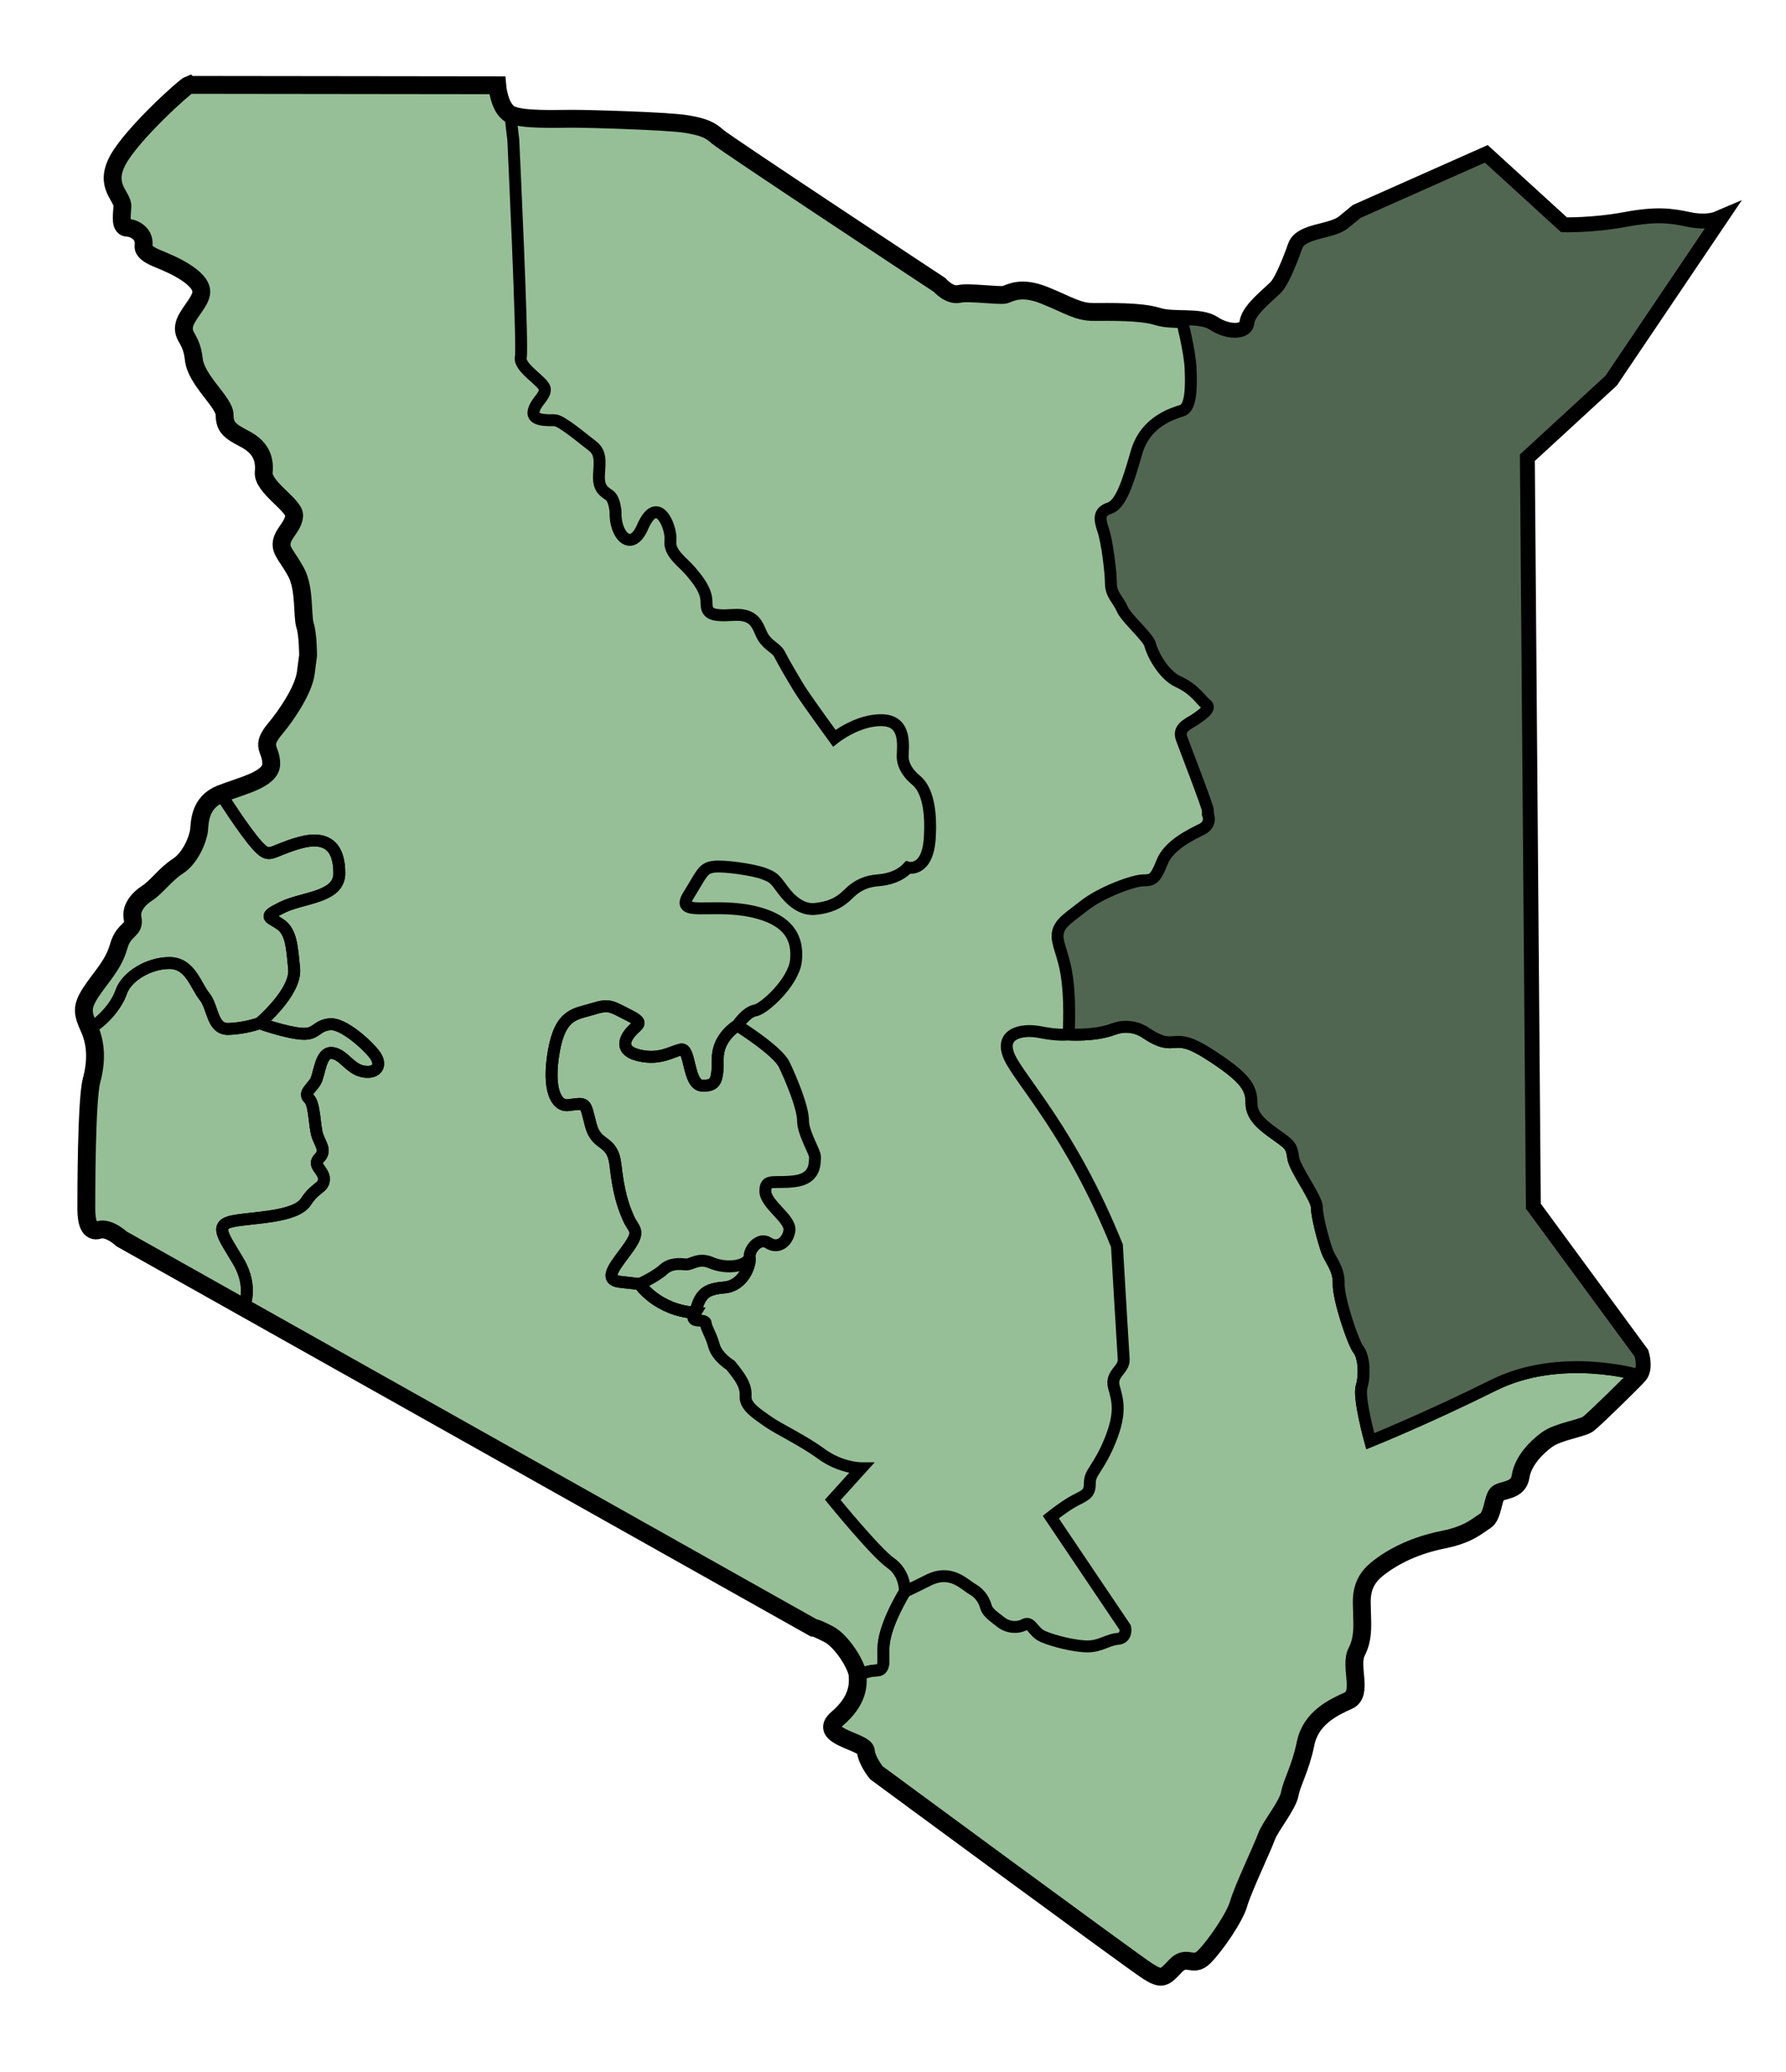 <?xml version="1.0" encoding="UTF-8" standalone="no"?>
<!-- Created with Inkscape (http://www.inkscape.org/) -->
<svg
   xmlns:dc="http://purl.org/dc/elements/1.1/"
   xmlns:cc="http://creativecommons.org/ns#"
   xmlns:rdf="http://www.w3.org/1999/02/22-rdf-syntax-ns#"
   xmlns:svg="http://www.w3.org/2000/svg"
   xmlns="http://www.w3.org/2000/svg"
   xmlns:sodipodi="http://sodipodi.sourceforge.net/DTD/sodipodi-0.dtd"
   xmlns:inkscape="http://www.inkscape.org/namespaces/inkscape"
   width="300"
   height="348"
   id="svg2"
   version="1.1"
   inkscape:version="0.46"
   sodipodi:docname="Kenya_Provinces_Northeastern.svg"
   sodipodi:version="0.32"
   inkscape:output_extension="org.inkscape.output.svg.inkscape">
  <defs
     id="defs4">
    <inkscape:perspective
       sodipodi:type="inkscape:persp3d"
       inkscape:vp_x="0 : 526.18109 : 1"
       inkscape:vp_y="0 : 1000 : 0"
       inkscape:vp_z="744.09448 : 526.18109 : 1"
       inkscape:persp3d-origin="372.04724 : 350.78739 : 1"
       id="perspective10" />
    <inkscape:perspective
       id="perspective2881"
       inkscape:persp3d-origin="0.5 : 0.33333333 : 1"
       inkscape:vp_z="1 : 0.5 : 1"
       inkscape:vp_y="0 : 1000 : 0"
       inkscape:vp_x="0 : 0.5 : 1"
       sodipodi:type="inkscape:persp3d" />
    <inkscape:perspective
       id="perspective2952"
       inkscape:persp3d-origin="0.5 : 0.33333333 : 1"
       inkscape:vp_z="1 : 0.5 : 1"
       inkscape:vp_y="0 : 1000 : 0"
       inkscape:vp_x="0 : 0.5 : 1"
       sodipodi:type="inkscape:persp3d" />
  </defs>
  <sodipodi:namedview
     id="base"
     pagecolor="#ffffff"
     bordercolor="#666666"
     borderopacity="1.0"
     inkscape:pageopacity="0.0"
     inkscape:pageshadow="2"
     inkscape:zoom="2.8446824"
     inkscape:cx="238.66164"
     inkscape:cy="226.35098"
     inkscape:document-units="px"
     inkscape:current-layer="layer1"
     showgrid="false"
     showguides="true"
     inkscape:guide-bbox="true"
     inkscape:window-width="1280"
     inkscape:window-height="948"
     inkscape:window-x="0"
     inkscape:window-y="0"
     inkscape:window-maximized="1" />
  <g
     inkscape:label="Layer 1"
     inkscape:groupmode="layer"
     id="layer1"
     style="display:inline"
     transform="translate(-237.914,-326.319)">
    <path
       style="fill:#97bf97;fill-opacity:1;stroke:#000000;stroke-width:3;stroke-linecap:butt;stroke-linejoin:miter;stroke-opacity:1"
       d="m 269.643,340.576 51.784,0.063 c 0,0 0.307,3.858 2.201,4.868 1.894,1.01 7.576,0.758 10.48,0.758 2.904,0 16.036,0.379 19.067,0.884 3.03,0.505 4.041,1.01 5.303,2.147 1.263,1.136 37.249,24.875 37.249,24.875 0,0 1.641,1.894 3.283,1.515 1.641,-0.379 6.819,0.379 7.702,0.126 0.884,-0.253 2.652,-1.515 6.692,0.126 4.041,1.641 5.556,2.778 8.207,2.778 2.652,0 7.955,-0.126 10.733,0.758 2.778,0.884 7.071,-0.126 9.344,1.389 2.273,1.515 5.682,1.768 5.935,-0.379 0.253,-2.147 4.167,-4.924 5.051,-6.061 0.884,-1.136 2.147,-4.167 3.03,-6.692 0.884,-2.525 5.935,-2.147 8.081,-3.914 2.147,-1.768 2.147,-1.768 2.147,-1.768 l 21.592,-9.596 13.006,11.869 c 0,0 4.924,0.126 10.354,-0.884 5.43,-1.01 7.702,-0.631 10.733,0 3.03,0.631 4.798,-0.126 4.798,-0.126 l -18.056,26.769 -14.142,13.006 1.01,125.89 18.183,24.749 c 0,0 0.758,2.399 -0.253,3.536 -1.01,1.136 -7.45,7.45 -8.46,8.207 -1.01,0.758 -5.051,1.263 -6.945,2.652 -1.894,1.389 -4.041,3.662 -4.419,6.187 -0.379,2.525 -3.157,2.147 -3.914,2.904 -0.758,0.758 -0.758,3.788 -2.02,4.546 -1.263,0.758 -2.652,2.273 -7.071,3.157 -4.419,0.884 -8.334,2.652 -11.238,5.051 -2.904,2.399 -2.399,5.303 -2.399,6.945 0,1.641 0.379,4.419 -0.884,6.819 -1.263,2.399 1.136,7.071 -1.389,8.207 -2.525,1.136 -6.313,2.904 -7.197,7.197 -0.884,4.293 -2.273,6.44 -2.652,8.46 -0.379,2.02 -3.283,5.43 -3.914,7.197 -0.631,1.768 -4.041,8.965 -4.672,11.238 -0.631,2.273 -3.914,7.071 -5.808,8.965 -1.894,1.894 -2.904,-0.505 -4.798,1.515 -1.894,2.02 -2.273,2.399 -4.672,0.884 -2.399,-1.515 -45.583,-33.335 -45.583,-33.335 0,0 -1.641,-2.02 -1.768,-3.662 -0.126,-1.641 -8.334,-2.399 -4.798,-5.43 3.536,-3.03 3.536,-5.682 3.409,-7.324 -0.126,-1.641 -2.652,-5.682 -4.798,-6.819 -2.147,-1.136 -2.652,-1.136 -2.652,-1.136 L 258.347,534.406 c 0,0 -2.147,-2.02 -3.788,-1.515 -1.641,0.505 -2.147,-1.263 -2.147,-3.536 0,-2.273 0,-18.309 0.884,-21.592 0.884,-3.283 0.758,-6.187 -0.379,-8.713 -1.136,-2.525 -1.389,-3.536 0.253,-6.061 1.641,-2.525 3.788,-4.546 4.672,-7.702 0.884,-3.157 2.788,-2.539 2.336,-4.798 -0.316,-1.578 0.884,-3.157 2.462,-4.167 1.599,-1.023 3.03,-3.157 5.177,-4.546 2.147,-1.389 3.409,-4.672 3.536,-6.061 0.126,-1.389 0.126,-4.672 3.662,-6.061 3.536,-1.389 8.46,-2.399 8.46,-5.051 0,-2.652 -1.957,-2.778 0.694,-5.935 1.852,-2.205 4.735,-6.44 5.114,-9.344 0.379,-2.904 0.379,-2.904 0.379,-2.904 0,0 0,-3.536 -0.505,-5.051 -0.505,-1.515 0,-6.187 -1.515,-8.965 -1.515,-2.778 -2.652,-3.536 -2.399,-5.051 0.253,-1.515 1.957,-2.652 2.083,-4.419 0.126,-1.768 -5.366,-4.798 -5.114,-7.324 0.253,-2.525 -0.758,-4.293 -3.157,-5.556 -2.399,-1.263 -3.409,-1.894 -3.409,-4.041 0,-2.147 -4.798,-5.808 -5.177,-9.344 -0.379,-3.536 -1.894,-3.662 -1.641,-5.556 0.253,-1.894 2.904,-4.041 2.904,-5.808 0,-1.768 -2.778,-3.662 -6.44,-5.177 -1.441,-0.596 -3.431,-1.31 -3.268,-2.561 0.287,-2.202 -1.901,-2.994 -2.667,-2.994 -1.263,0 -1.01,-1.768 -0.884,-3.536 0.126,-1.768 -3.157,-3.409 -0.758,-7.829 2.399,-4.419 11.238,-12.374 11.928,-12.634 z"
       id="path2958"
       sodipodi:nodetypes="ccsssscsssssssssscccsscccccsssssssssssssssssscssssccsssssssssssssscsssssssssssssssc" />
    <path
       id="path2972"
       style="fill:none;stroke:#000000;stroke-width:2;stroke-linecap:butt;stroke-linejoin:miter;stroke-opacity:1"
       d="m 513.157,557.261 c 0,0 -13.069,-3.914 -24.37,1.705 -11.301,5.619 -20.708,9.407 -20.708,9.407 0,0 -2.02,-7.324 -1.452,-9.155 0.568,-1.831 0.442,-4.988 -0.505,-6.187 -0.947,-1.2 -3.409,-8.586 -3.346,-11.112 0.063,-2.525 -1.389,-3.914 -1.957,-5.493 -0.568,-1.578 -1.705,-5.745 -1.705,-7.324 0,-1.578 -3.725,-6.44 -3.977,-8.334 -0.253,-1.894 -0.505,-2.147 -2.525,-3.599 -2.02,-1.452 -4.483,-3.03 -4.483,-5.556 0,-2.525 -0.821,-4.23 -7.26,-8.334 -6.44,-4.104 -5.114,0.063 -10.48,-3.472 0,0 -2.336,-1.831 -5.493,-0.631 -3.157,1.2 -7.576,0.884 -7.576,0.884 0,0 0.126,-0.505 0.126,-0.505 m 95.712,57.705 c -1.01,1.136 -7.45,7.45 -8.46,8.207 -1.01,0.758 -5.051,1.263 -6.945,2.652 -1.894,1.389 -4.041,3.662 -4.419,6.187 -0.379,2.525 -3.157,2.147 -3.914,2.904 -0.758,0.758 -0.758,3.788 -2.02,4.546 -1.263,0.758 -2.652,2.273 -7.071,3.157 -4.419,0.884 -8.334,2.652 -11.238,5.051 -2.904,2.399 -2.399,5.303 -2.399,6.945 0,1.641 0.379,4.419 -0.884,6.819 -1.263,2.399 1.136,7.071 -1.389,8.207 -2.525,1.136 -6.313,2.904 -7.197,7.197 -0.884,4.293 -2.273,6.44 -2.652,8.46 -0.379,2.02 -3.283,5.43 -3.914,7.197 -0.631,1.768 -4.041,8.965 -4.672,11.238 -0.631,2.273 -3.914,7.071 -5.808,8.965 -1.894,1.894 -2.904,-0.505 -4.798,1.515 -1.894,2.02 -2.273,2.399 -4.672,0.884 -2.399,-1.515 -45.583,-33.335 -45.583,-33.335 0,0 -1.641,-2.02 -1.768,-3.662 -0.126,-1.641 -8.334,-2.399 -4.798,-5.43 3.536,-3.03 3.536,-5.682 3.409,-7.324 0,0 1.92,-0.771 3.259,-0.771 1.339,0 1.071,-1.786 1.071,-3.125 0,-1.339 0.045,-4.018 3.62,-10.127 0.004,0.007 0.13,0.007 3.918,-1.887 3.788,-1.894 5.935,0.631 7.45,1.515 1.515,0.884 2.02,2.147 2.273,3.03 0.253,0.884 1.389,1.641 2.525,2.525 1.136,0.884 2.778,1.01 3.914,0.379 1.136,-0.631 1.389,1.263 3.157,2.02 1.768,0.758 5.303,1.641 7.45,1.641 2.147,0 3.409,-1.136 5.051,-1.263 1.641,-0.126 1.263,-1.894 1.263,-1.894 l -12.501,-18.562 c 0,0 2.525,-2.02 4.293,-2.904 1.768,-0.884 2.273,-1.136 2.273,-2.904 0,-1.768 1.515,-2.399 3.409,-7.071 1.894,-4.672 1.263,-6.692 0.631,-8.965 -0.631,-2.273 1.768,-2.904 1.641,-4.672 -0.126,-1.768 -1.136,-19.067 -1.136,-19.067 -7.702,-19.067 -16.289,-27.779 -18.056,-31.694 -1.768,-3.914 2.02,-4.798 5.177,-4.167 3.157,0.631 4.672,0.379 4.672,0.379 0,0 0.107,0.015 0.126,-0.505"
       sodipodi:nodetypes="cccsscsssssccssscssssccscssssssssscsccsscscsssssssssssssssssc" />
    <path
       id="path2964"
       style="fill:#516651;stroke:#000000;stroke-width:2;stroke-linecap:butt;stroke-linejoin:miter;stroke-opacity:1;fill-opacity:1"
       d="m 417.319,500.061 c 0,0 0.126,-0.505 0.126,-0.505 0.379,-10.228 -1.136,-12.248 -1.768,-15.026 -0.631,-2.778 1.263,-3.662 4.293,-6.061 3.03,-2.399 8.46,-4.293 9.975,-4.293 1.515,0 2.02,-0.126 3.157,-3.03 1.136,-2.904 4.925,-4.672 6.692,-5.556 1.768,-0.884 1.01,-2.525 1.01,-2.525 0,0 0,0 0,-0.631 0,-0.631 -3.788,-10.354 -4.419,-12.122 -0.631,-1.768 1.136,-2.399 2.273,-3.157 1.136,-0.758 2.778,-1.894 1.894,-2.525 -0.884,-0.631 -1.894,-2.525 -4.672,-3.788 -2.778,-1.263 -4.546,-5.177 -4.798,-6.313 -0.253,-1.136 -4.041,-4.419 -4.672,-5.935 -0.631,-1.515 -1.894,-2.399 -1.894,-4.293 0,-1.894 -0.631,-6.945 -1.263,-8.839 -0.631,-1.894 -0.884,-3.157 1.01,-3.788 1.894,-0.631 3.03,-4.041 4.546,-9.344 1.515,-5.303 6.187,-6.566 7.702,-7.071 1.515,-0.505 1.515,-4.167 1.389,-7.071 -0.126,-2.904 -1.512,-8.274 -1.512,-8.274 0,0 -2.16,-0.047 -0.13,-0.003 2.029,0.044 4.084,0.055 5.431,0.953 2.273,1.515 5.682,1.768 5.935,-0.379 0.253,-2.147 4.167,-4.924 5.051,-6.061 0.884,-1.136 2.147,-4.167 3.03,-6.692 0.884,-2.525 5.935,-2.147 8.081,-3.914 2.147,-1.768 2.147,-1.768 2.147,-1.768 l 21.592,-9.596 13.006,11.869 c 0,0 4.924,0.126 10.354,-0.884 5.43,-1.01 7.702,-0.631 10.733,0 3.03,0.631 4.798,-0.126 4.798,-0.126 l -18.056,26.769 -14.142,13.006 1.01,125.89 18.183,24.749 c 0,0 0.758,2.399 -0.253,3.536 0,0 -13.069,-3.914 -24.37,1.705 -11.301,5.619 -20.708,9.407 -20.708,9.407 0,0 -2.02,-7.324 -1.452,-9.155 0.568,-1.831 0.442,-4.988 -0.505,-6.187 -0.947,-1.2 -3.409,-8.586 -3.346,-11.112 0.063,-2.525 -1.389,-3.914 -1.957,-5.493 -0.568,-1.578 -1.705,-5.745 -1.705,-7.324 0,-1.578 -3.725,-6.44 -3.977,-8.334 -0.253,-1.894 -0.505,-2.147 -2.525,-3.599 -2.02,-1.452 -4.483,-3.03 -4.483,-5.556 0,-2.525 -0.821,-4.23 -7.26,-8.334 -6.44,-4.104 -5.114,0.063 -10.48,-3.472 0,0 -2.336,-1.831 -5.493,-0.631 -3.157,1.2 -7.576,0.884 -7.576,0.884 z"
       sodipodi:nodetypes="csssssscsssssssssssssccssssscccssccccccscssssssssscsc" />
    <path
       id="path2981"
       style="fill:none;stroke:#000000;stroke-width:2;stroke-linecap:butt;stroke-linejoin:miter;stroke-opacity:1"
       d="m 275,459.684 c 0,0 4.018,6.339 6.161,8.661 2.143,2.321 1.964,0.982 6.964,-0.446 5,-1.429 6.786,0.982 6.786,5.089 0,4.107 -6.071,4.018 -9.554,5.714 -3.482,1.696 -2.143,1.607 -0.357,2.857 1.786,1.25 1.964,3.571 2.321,7.5 0.357,3.929 -5.804,9.107 -5.804,9.107 1.429,0.536 5.714,1.875 7.679,1.786 1.964,-0.089 1.964,-1.429 4.196,-1.607 2.232,-0.179 6.339,3.571 7.5,5.179 1.161,1.607 0.446,3.125 -1.875,2.768 -2.321,-0.357 -3.393,-2.946 -5.357,-3.125 -1.964,-0.179 -2.054,3.661 -2.768,4.821 -0.714,1.161 -2.054,1.964 -1.071,2.857 0.982,0.893 0.893,4.732 1.429,6.25 0.536,1.518 1.518,2.5 0.268,3.75 -1.25,1.25 0.893,2.054 0.804,3.571 -0.089,1.518 -1.339,1.161 -3.036,3.75 -1.696,2.589 -8.571,2.589 -12.054,3.214 -3.482,0.625 -1.875,2.411 0.714,6.786 2.589,4.375 0.889,7.755 0.889,7.755 l 95.678,53.767 c 0,0 0.505,0 2.652,1.136 2.147,1.136 4.672,5.177 4.798,6.819 0,0 1.92,-0.771 3.259,-0.771 1.339,0 1.071,-1.786 1.071,-3.125 0,-1.339 0.045,-4.018 3.622,-10.123 0.002,0.004 0.128,-3.027 -2.397,-4.795 -2.525,-1.768 -9.723,-10.607 -9.723,-10.607 l 4.798,-5.303 c 0,0 -3.409,0 -6.692,-2.399 -3.283,-2.399 -7.197,-4.167 -8.965,-5.43 -1.768,-1.263 -3.914,-2.525 -3.788,-4.293 0.126,-1.768 -0.884,-3.157 -2.525,-5.177 0,0 -2.273,-1.389 -2.778,-3.283 -0.505,-1.894 -1.263,-2.778 -1.389,-3.788 -0.116,-0.93 -3.016,0.281 -1.75,-1.739 -6.38,-0.413 -9.362,-4.827 -9.362,-4.827 0,0 0,0 -3.283,-0.379 -3.283,-0.379 -0.126,-3.409 1.641,-6.061 1.768,-2.652 0.631,-2.652 -0.253,-4.672 -0.884,-2.02 -1.641,-4.293 -2.147,-8.839 -0.505,-4.546 -3.157,-2.904 -4.167,-6.819 -1.01,-3.914 -0.631,-3.662 -3.788,-3.283 -2.006,0.241 -3.536,-2.652 -2.399,-9.091 1.136,-6.44 3.788,-6.187 6.566,-7.071 2.778,-0.884 3.157,-0.379 5.935,1.01 2.778,1.389 1.641,1.515 0.505,2.778 -1.136,1.263 -2.02,3.283 1.389,4.041 3.409,0.758 5.303,-0.631 6.945,-1.01 1.641,-0.379 1.136,5.935 3.536,6.061 2.399,0.126 2.652,-0.884 2.652,-4.546 0,-3.662 3.283,-5.556 3.283,-5.556 0,0 1.515,-2.273 3.03,-2.525 1.515,-0.253 6.44,-4.798 6.819,-8.334 0.379,-3.536 -0.884,-6.945 -7.576,-8.334 -6.692,-1.389 -12.753,1.01 -10.48,-2.652 2.273,-3.662 2.399,-4.546 4.167,-4.798 1.768,-0.253 6.819,0.505 8.46,1.136 1.641,0.631 1.768,0.758 3.157,2.652 1.389,1.894 3.283,3.536 5.556,3.283 2.273,-0.253 3.914,-0.884 5.556,-2.525 1.641,-1.641 3.283,-2.147 4.925,-2.273 1.641,-0.126 3.662,-0.631 5.051,-2.147 0,0 3.283,0.884 3.662,-4.924 0.379,-5.808 -0.884,-8.586 -2.273,-9.723 -1.389,-1.136 -2.273,-2.525 -2.273,-4.041 0,-1.515 0.758,-5.935 -3.409,-6.061 -4.167,-0.126 -8.081,3.03 -8.081,3.03 0,0 -4.041,-5.556 -5.303,-7.45 -1.263,-1.894 -3.409,-5.682 -3.914,-6.692 -0.505,-1.01 -1.894,-1.389 -2.778,-2.904 -0.884,-1.515 -1.01,-3.914 -4.924,-3.662 -3.914,0.253 -4.546,-0.253 -4.546,-2.147 0,-1.894 -1.263,-3.536 -2.652,-5.177 -1.389,-1.641 -3.662,-3.03 -3.409,-5.177 0.253,-2.147 -2.147,-8.081 -4.672,-2.273 -1.9,4.37 -4.672,1.389 -4.546,-2.525 0,0 -0.126,-2.147 -1.01,-2.778 -0.884,-0.631 -1.894,-1.136 -1.768,-3.409 0.126,-2.273 0.379,-3.788 -1.136,-4.924 -1.515,-1.136 -5.177,-4.293 -6.313,-4.293 -1.136,0 -3.914,0.126 -3.536,-1.515 0.379,-1.641 1.894,-2.399 1.894,-3.662 0,-1.263 -4.419,-3.536 -4.041,-5.43 0.379,-1.894 -1.263,-36.492 -1.263,-36.492 l -0.505,-4.293 c -1.894,-1.01 -2.201,-4.868 -2.201,-4.868 l -51.784,-0.063 c -0.69,0.26 -9.529,8.214 -11.928,12.634 -2.399,4.419 0.884,6.061 0.758,7.829 -0.126,1.768 -0.379,3.536 0.884,3.536 0.766,0 2.954,0.792 2.667,2.994 -0.163,1.251 1.827,1.965 3.268,2.561 3.662,1.515 6.44,3.409 6.44,5.177 0,1.768 -2.652,3.914 -2.904,5.808 -0.253,1.894 1.263,2.02 1.641,5.556 0.379,3.536 5.177,7.197 5.177,9.344 0,2.147 1.01,2.778 3.409,4.041 2.399,1.263 3.409,3.03 3.157,5.556 -0.253,2.525 5.24,5.556 5.114,7.324 -0.126,1.768 -1.831,2.904 -2.083,4.419 -0.253,1.515 0.884,2.273 2.399,5.051 1.515,2.778 1.01,7.45 1.515,8.965 0.505,1.515 0.505,5.051 0.505,5.051 0,0 0,0 -0.379,2.904 -0.379,2.904 -3.262,7.139 -5.114,9.344 -2.652,3.157 -0.694,3.283 -0.694,5.935 0,2.652 -4.925,3.662 -8.46,5.051"
       sodipodi:nodetypes="csssssscsssssssssssssccscsscsccssscssccsssssssssssssscsssssssssscsssscsssssssscsssssssccccssssssssssssssscsssc" />
    <path
       id="path3007"
       style="fill:none;stroke:#000000;stroke-width:2;stroke-linecap:butt;stroke-linejoin:miter;stroke-opacity:1"
       d="m 279.075,546.055 -20.728,-11.648 c 0,0 -2.147,-2.02 -3.788,-1.515 -1.641,0.505 -2.147,-1.263 -2.147,-3.536 0,-2.273 0,-18.309 0.884,-21.592 0.884,-3.283 0.758,-6.187 -0.379,-8.713 m 25.919,46.869 c 0,0 1.7,-3.38 -0.889,-7.755 -2.589,-4.375 -4.196,-6.161 -0.714,-6.786 3.482,-0.625 10.357,-0.625 12.054,-3.214 1.696,-2.589 2.946,-2.232 3.036,-3.75 0.089,-1.518 -2.054,-2.321 -0.804,-3.571 1.25,-1.25 0.268,-2.232 -0.268,-3.75 -0.536,-1.518 -0.446,-5.357 -1.429,-6.25 -0.982,-0.893 0.357,-1.696 1.071,-2.857 0.714,-1.161 0.804,-5 2.768,-4.821 1.964,0.179 3.036,2.768 5.357,3.125 2.321,0.357 3.036,-1.161 1.875,-2.768 -1.161,-1.607 -5.268,-5.357 -7.5,-5.179 -2.232,0.179 -2.232,1.518 -4.196,1.607 -1.964,0.089 -6.25,-1.25 -7.679,-1.786 0,0 -2.401,0.883 -5.213,0.971 -2.812,0.088 -2.549,-3.603 -4.043,-5.449 -1.494,-1.846 -2.373,-5.625 -5.888,-5.625 -3.515,0 -7.206,2.285 -8.085,4.834 -0.879,2.549 -3.34,5.097 -5.273,6.152" />
    <path
       style="fill:none;stroke:#000000;stroke-width:2;stroke-linecap:butt;stroke-linejoin:miter;stroke-opacity:1"
       d="M 275.014,459.655"
       id="path3005" />
    <path
       id="path3013"
       style="fill:none;stroke:#000000;stroke-width:2;stroke-linecap:butt;stroke-linejoin:miter;stroke-opacity:1"
       d="m 252.917,499.051 c -1.136,-2.525 -1.389,-3.536 0.253,-6.061 1.641,-2.525 3.788,-4.546 4.672,-7.702 0.884,-3.157 2.788,-2.539 2.336,-4.798 -0.316,-1.578 0.884,-3.157 2.462,-4.167 1.599,-1.023 3.03,-3.157 5.177,-4.546 2.147,-1.389 3.409,-4.672 3.536,-6.061 0.126,-1.389 0.126,-4.672 3.662,-6.061 m -22.097,39.396 m 28.601,-0.885 c 0,0 -2.401,0.883 -5.213,0.971 -2.812,0.088 -2.549,-3.603 -4.043,-5.449 -1.494,-1.846 -2.373,-5.625 -5.888,-5.625 -3.515,0 -7.206,2.285 -8.085,4.834 -0.879,2.549 -3.34,5.097 -5.273,6.152 m 21.984,-39.366 c 0,0 4.018,6.339 6.161,8.661 2.143,2.321 1.964,0.982 6.964,-0.446 5,-1.429 6.786,0.982 6.786,5.089 0,4.107 -6.071,4.018 -9.554,5.714 -3.482,1.696 -2.143,1.607 -0.357,2.857 1.786,1.25 1.964,3.571 2.321,7.5 0.357,3.929 -5.804,9.107 -5.804,9.107" />
    <path
       sodipodi:nodetypes="ccssssssssssssssc"
       d="m 354.708,546.809 c -6.38,-0.413 -9.362,-4.827 -9.362,-4.827 0,0 0,0 -3.283,-0.379 -3.283,-0.379 -0.126,-3.409 1.641,-6.061 1.768,-2.652 0.631,-2.652 -0.253,-4.672 -0.884,-2.02 -1.641,-4.293 -2.147,-8.839 -0.505,-4.546 -3.157,-2.904 -4.167,-6.819 -1.01,-3.914 -0.631,-3.662 -3.788,-3.283 -2.006,0.241 -3.536,-2.652 -2.399,-9.091 1.136,-6.44 3.788,-6.187 6.566,-7.071 2.778,-0.884 3.157,-0.379 5.935,1.01 2.778,1.389 1.641,1.515 0.505,2.778 -1.136,1.263 -2.02,3.283 1.389,4.041 3.409,0.758 5.303,-0.631 6.945,-1.01 1.641,-0.379 1.136,5.935 3.536,6.061 2.399,0.126 2.652,-0.884 2.652,-4.546 0,-3.662 3.283,-5.556 3.283,-5.556 0,0 6.734,4.194 7.876,6.567 1.142,2.373 3.164,7.206 3.164,9.404 0,2.197 2.109,5.361 2.021,6.24 -0.088,0.879 0.176,3.515 -3.427,3.955 -3.603,0.439 -4.921,-0.527 -4.921,1.67 0,2.197 4.306,4.658 4.043,6.591 -0.264,1.933 -1.933,3.164 -3.515,2.109 -1.582,-1.055 -3.34,1.142 -3.164,2.461 0.176,1.318 -1.142,4.746 -4.218,5.009 -3.076,0.264 -4.131,0.967 -4.911,4.258 z"
       style="fill:none;stroke:#000000;stroke-width:2;stroke-linecap:butt;stroke-linejoin:miter;stroke-opacity:1"
       id="path3037" />
    <path
       id="path3039"
       style="fill:none;stroke:#000000;stroke-width:2;stroke-linecap:butt;stroke-linejoin:miter;stroke-opacity:1"
       d="m 363.837,537.542 c 0.176,1.318 -1.142,4.746 -4.218,5.009 -3.076,0.264 -4.131,0.967 -4.911,4.258 -6.38,-0.413 -9.362,-4.827 -9.362,-4.827 0,0 2.76,-1.277 3.99,-2.419 1.23,-1.142 2.812,-0.967 3.779,-0.879 0.967,0.088 2.109,-1.23 4.306,-0.264 2.197,0.967 5.712,0.791 6.415,-0.879 z"
       sodipodi:nodetypes="cscc" />
  </g>
</svg>
